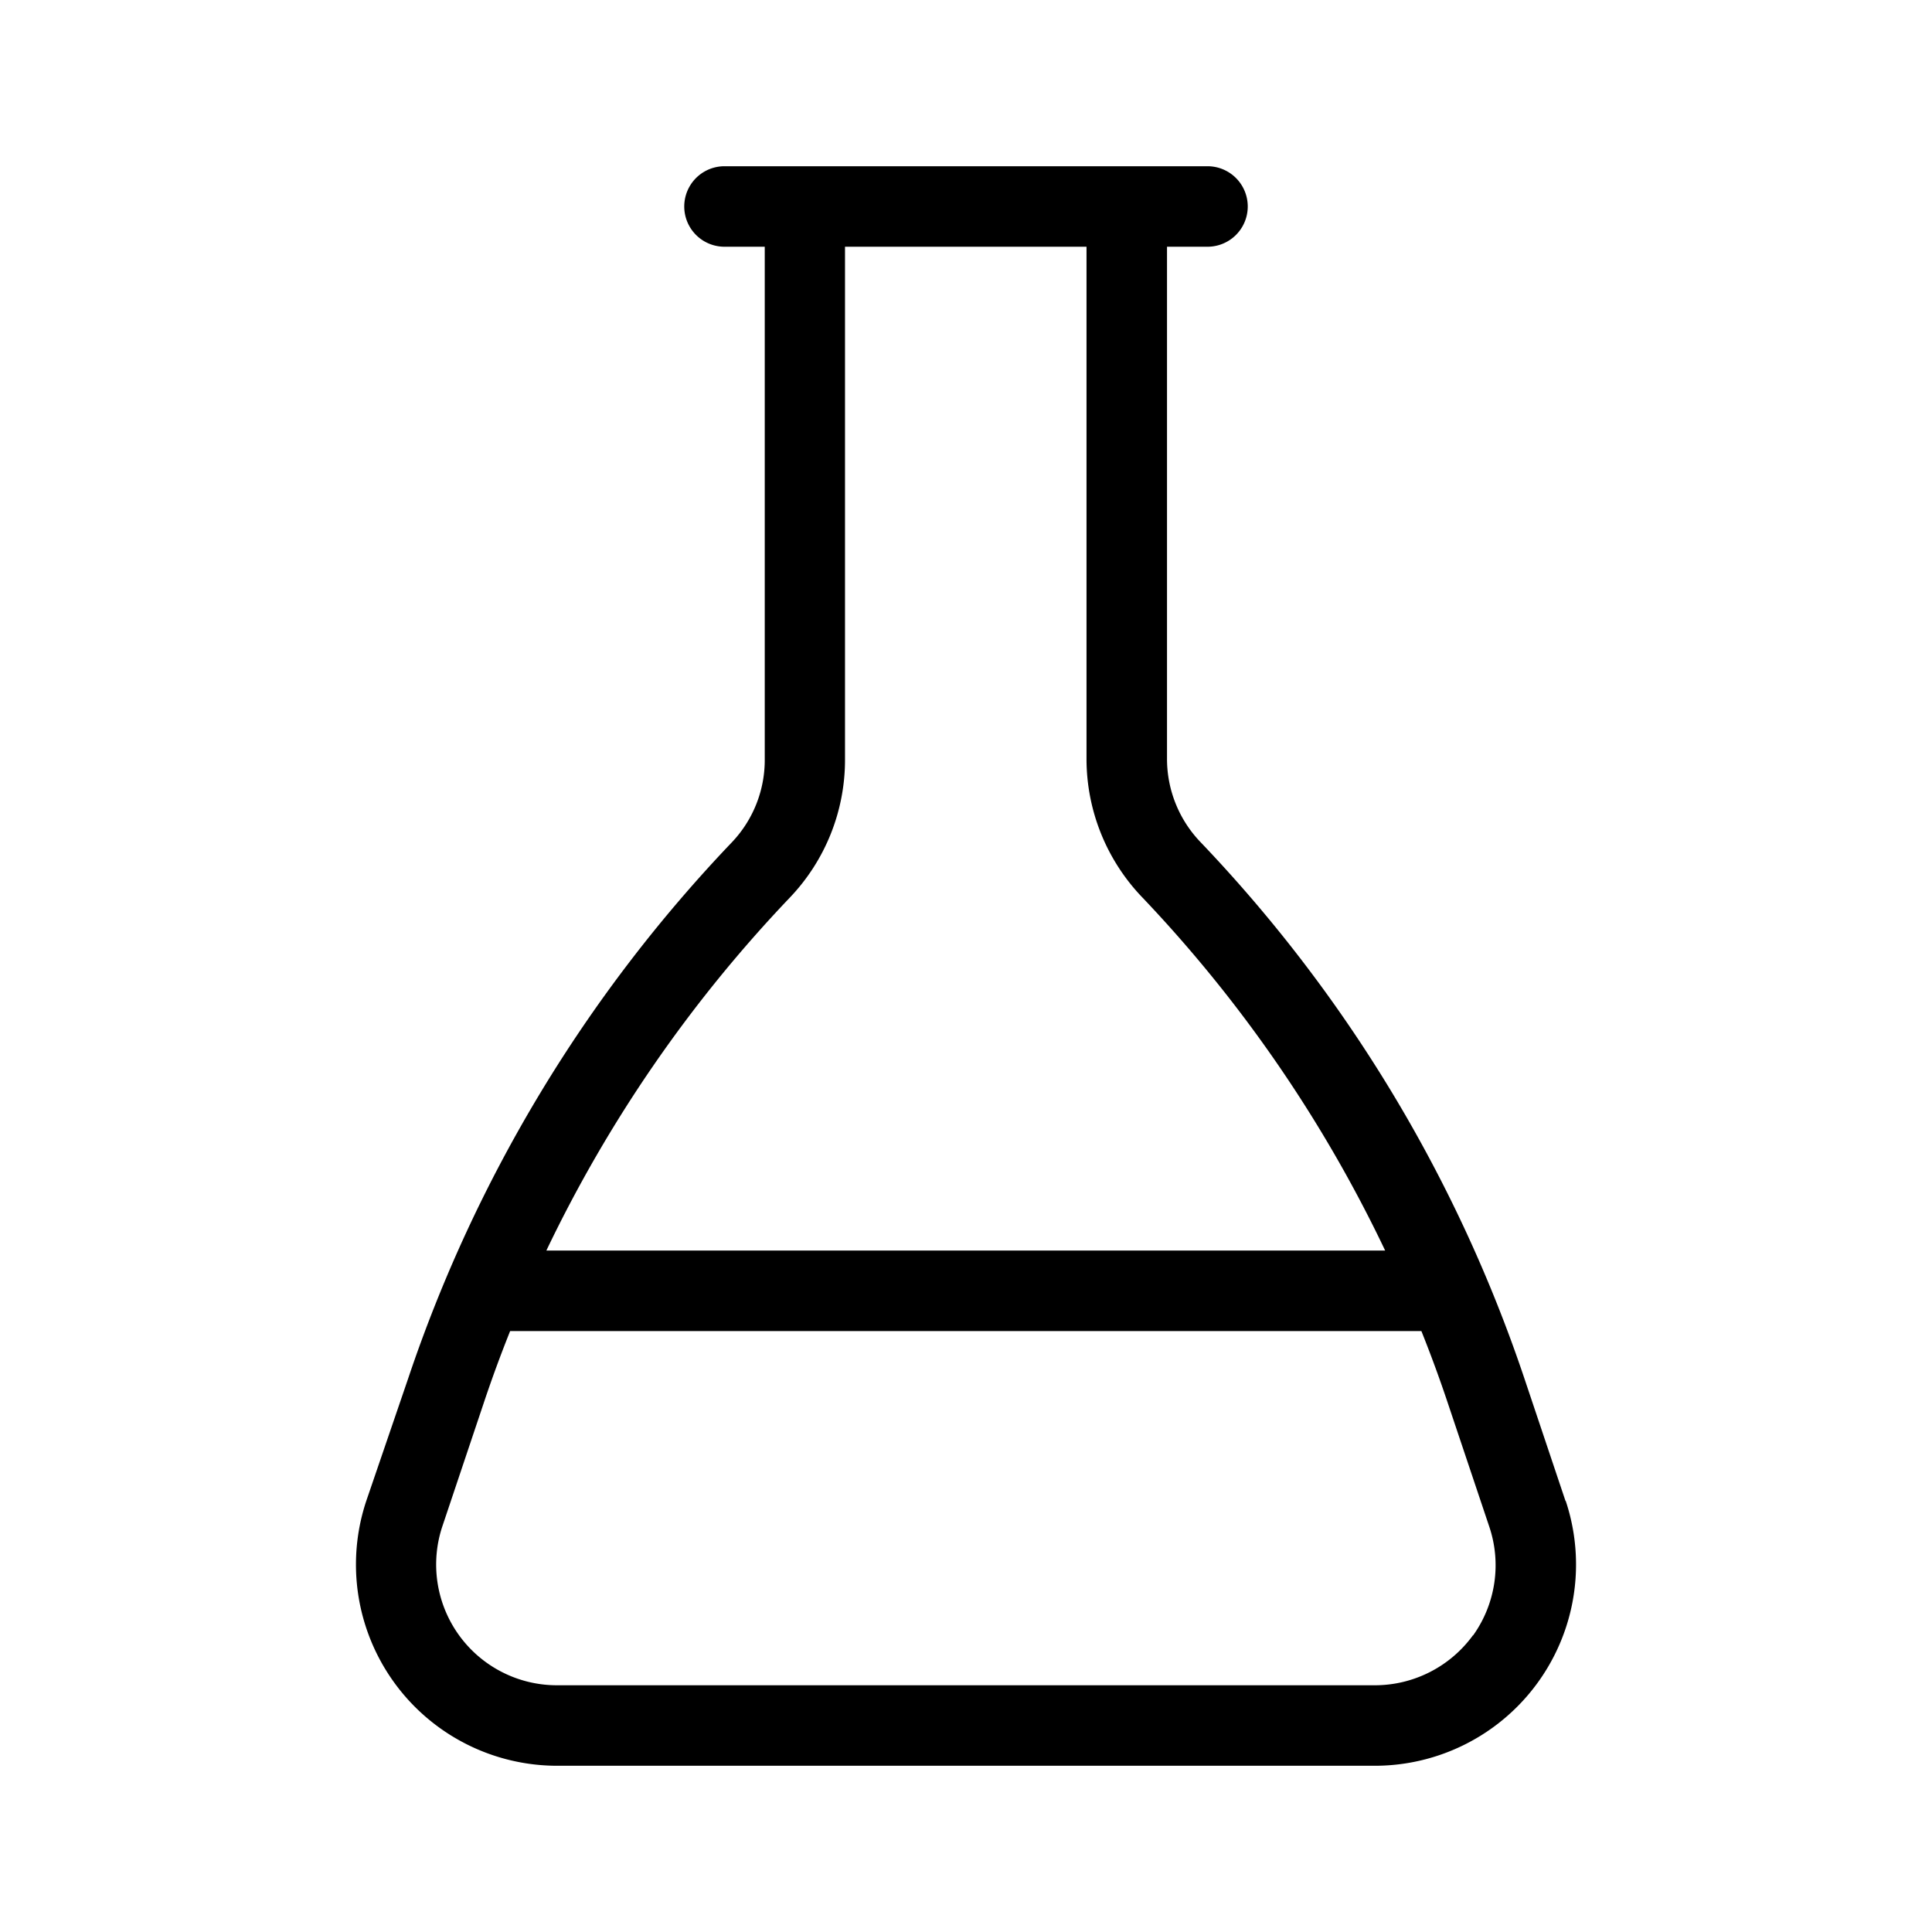 <?xml version="1.0" encoding="utf-8"?><!-- Скачано с сайта svg4.ru / Downloaded from svg4.ru -->
<svg fill="#000000" width="800px" height="800px" viewBox="0 0 24 24" xmlns="http://www.w3.org/2000/svg">
  <g id="Beaker_1" data-name="Beaker 1">
    <path d="M19.447,18.645l-.51-1.52a17.9,17.9,0,0,0-4.02-6.66,1.493,1.493,0,0,1-.42-1.04V3.065H15a.5.5,0,0,0,0-1H9a.5.5,0,0,0,0,1h.5v6.36a1.484,1.484,0,0,1-.41,1.04,17.9,17.9,0,0,0-4.02,6.66l-.52,1.52a2.5,2.5,0,0,0,2.37,3.29h10.16a2.5,2.5,0,0,0,2.37-3.29Zm-9.64-7.49a2.477,2.477,0,0,0,.69-1.73V3.065h3v6.36a2.486,2.486,0,0,0,.7,1.73,16.907,16.907,0,0,1,3.01,4.38H6.787A16.943,16.943,0,0,1,9.807,11.155Zm8.49,9.16a1.507,1.507,0,0,1-1.22.62H6.917a1.5,1.5,0,0,1-1.42-1.98l.51-1.52q.15-.45.33-.9h11.32q.18.45.33.9l.51,1.52A1.5,1.5,0,0,1,18.3,20.315Z"/>
  </g>
</svg>